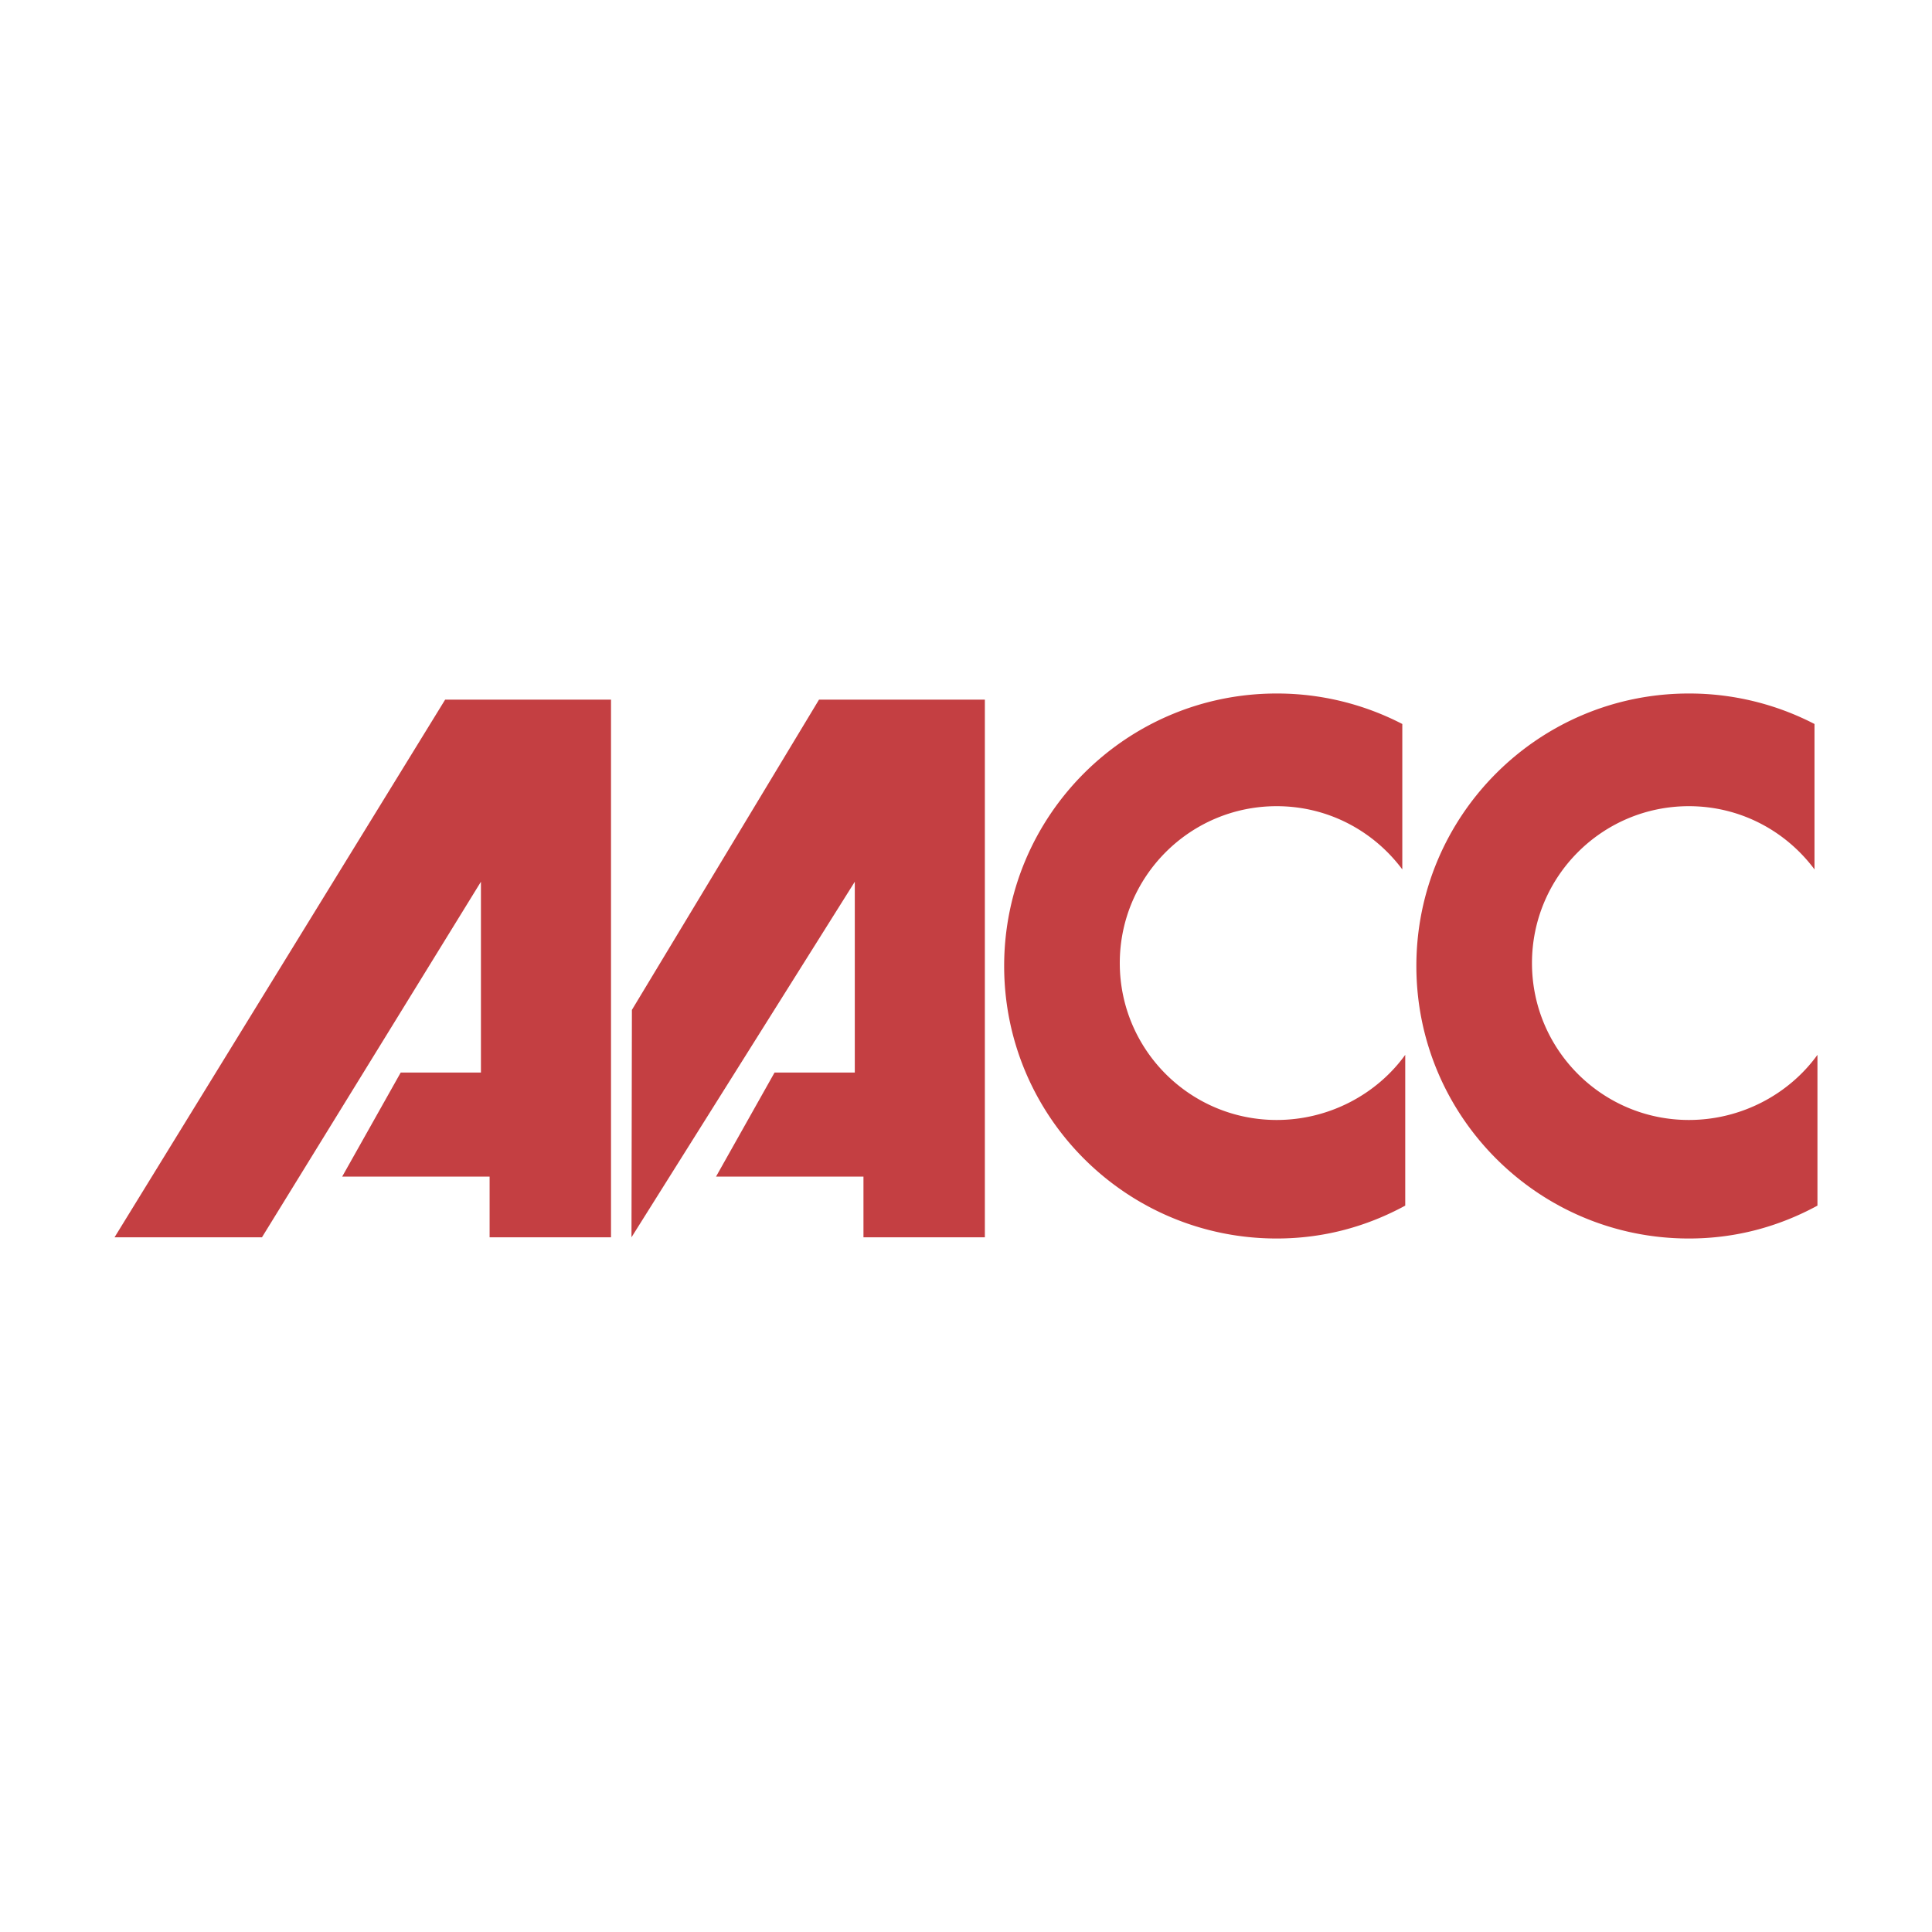 <svg xmlns="http://www.w3.org/2000/svg" width="2500" height="2500" viewBox="0 0 192.756 192.756"><g fill-rule="evenodd" clip-rule="evenodd"><path fill="#fff" d="M0 0h192.756v192.756H0V0z"/><path fill="#c43f42" d="M44.414 69.802h16.547v53.643H48.848v-6.056H34.14l5.84-10.383h8.003V87.971l-21.846 35.474H11.428l32.986-53.643zM63.045 100.758l18.669-30.956H98.26v53.643H86.148v-6.056H71.439l5.84-10.383h8.004V87.971l-22.28 35.474.042-22.687zM140.201 105.242c-2.842 3.936-7.602 6.498-12.828 6.498-8.645 0-15.652-7.008-15.652-15.654 0-8.644 7.008-15.653 15.652-15.653 5.143 0 9.68 2.48 12.535 6.308V72.233a27.182 27.182 0 0 0-12.535-3.042c-15.016 0-27.188 12.172-27.188 27.187s12.172 27.188 27.188 27.188c4.691 0 8.977-1.189 12.828-3.281v-15.043zM181.328 105.242c-2.844 3.936-7.602 6.498-12.828 6.498-8.646 0-15.654-7.008-15.654-15.654 0-8.644 7.008-15.653 15.654-15.653 5.141 0 9.68 2.48 12.533 6.308V72.233a27.167 27.167 0 0 0-12.533-3.042c-15.016 0-27.189 12.172-27.189 27.187s12.174 27.188 27.189 27.188c4.691 0 8.977-1.189 12.828-3.281v-15.043z"/></g></svg>